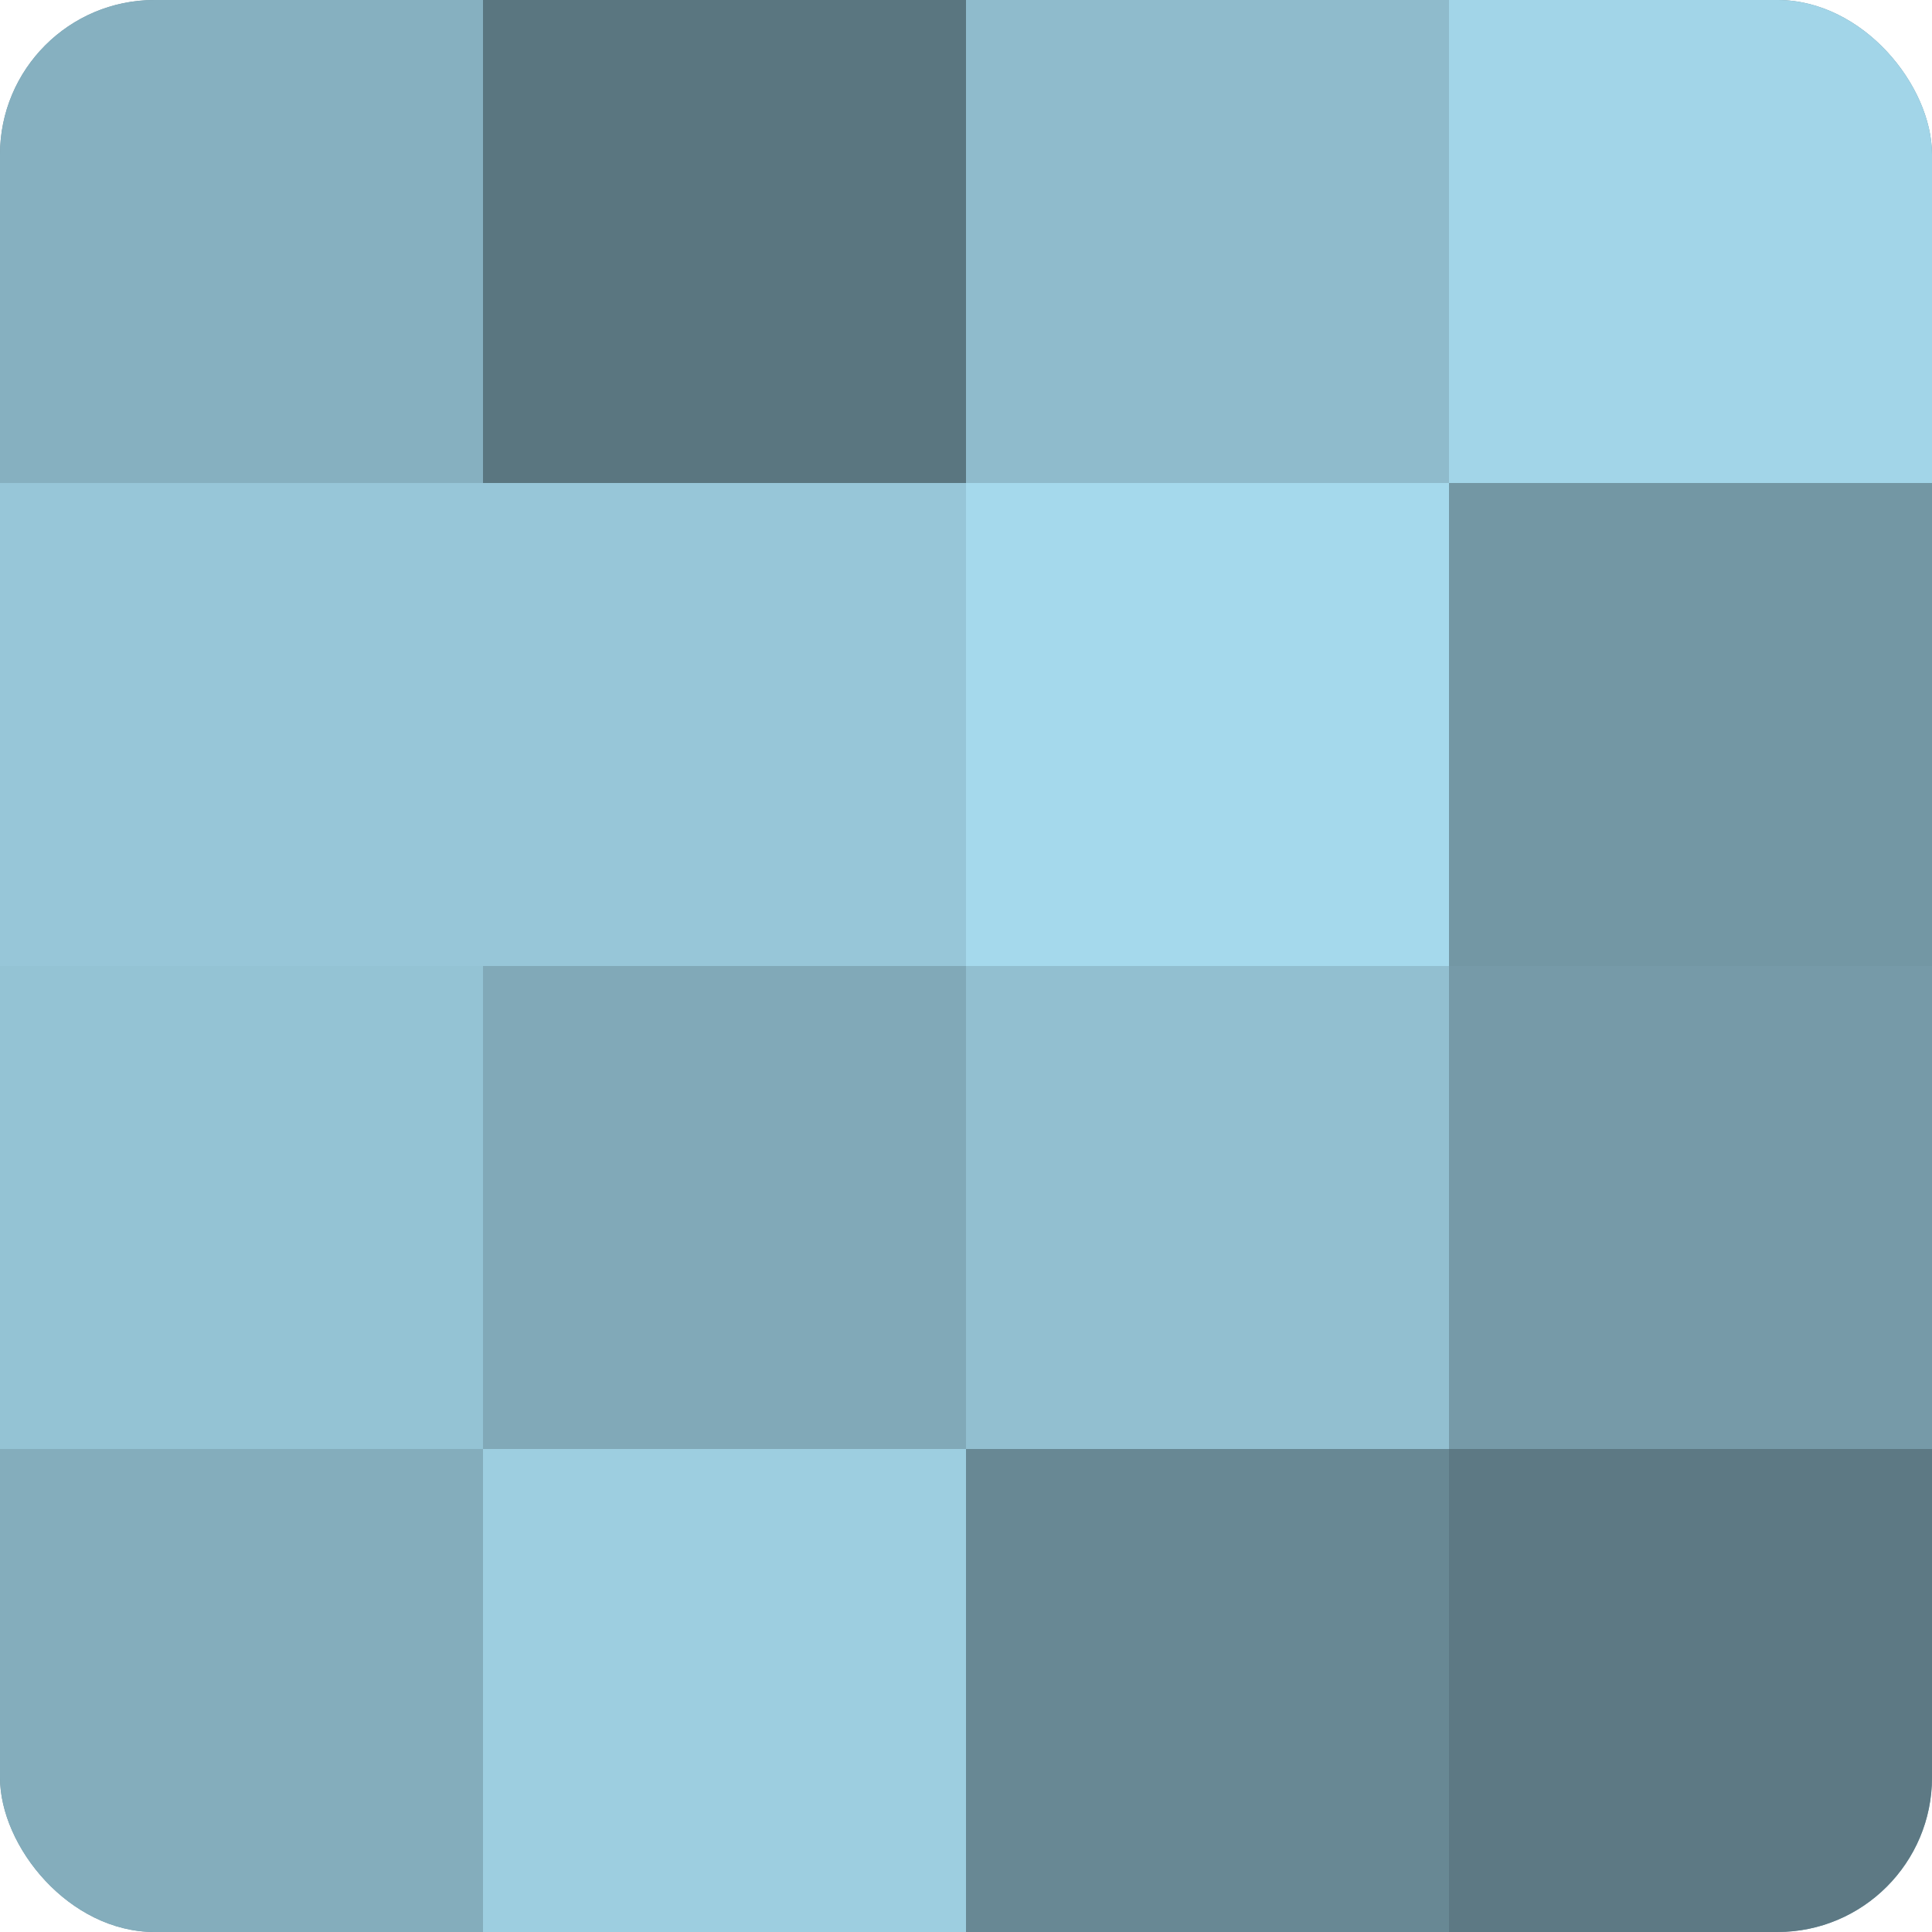 <?xml version="1.0" encoding="UTF-8"?>
<svg xmlns="http://www.w3.org/2000/svg" width="60" height="60" viewBox="0 0 100 100" preserveAspectRatio="xMidYMid meet"><defs><clipPath id="c" width="100" height="100"><rect width="100" height="100" rx="8" ry="8"/></clipPath></defs><g clip-path="url(#c)"><rect width="100" height="100" fill="#7093a0"/><rect width="25" height="25" fill="#86b0c0"/><rect y="25" width="25" height="25" fill="#97c6d8"/><rect y="50" width="25" height="25" fill="#94c3d4"/><rect y="75" width="25" height="25" fill="#84adbc"/><rect x="25" width="25" height="25" fill="#5a7680"/><rect x="25" y="25" width="25" height="25" fill="#97c6d8"/><rect x="25" y="50" width="25" height="25" fill="#81a9b8"/><rect x="25" y="75" width="25" height="25" fill="#9dcee0"/><rect x="50" width="25" height="25" fill="#8fbbcc"/><rect x="50" y="25" width="25" height="25" fill="#a5d9ec"/><rect x="50" y="50" width="25" height="25" fill="#92bfd0"/><rect x="50" y="75" width="25" height="25" fill="#688894"/><rect x="75" width="25" height="25" fill="#a2d5e8"/><rect x="75" y="25" width="25" height="25" fill="#7397a4"/><rect x="75" y="50" width="25" height="25" fill="#769aa8"/><rect x="75" y="75" width="25" height="25" fill="#5d7984"/></g></svg>
